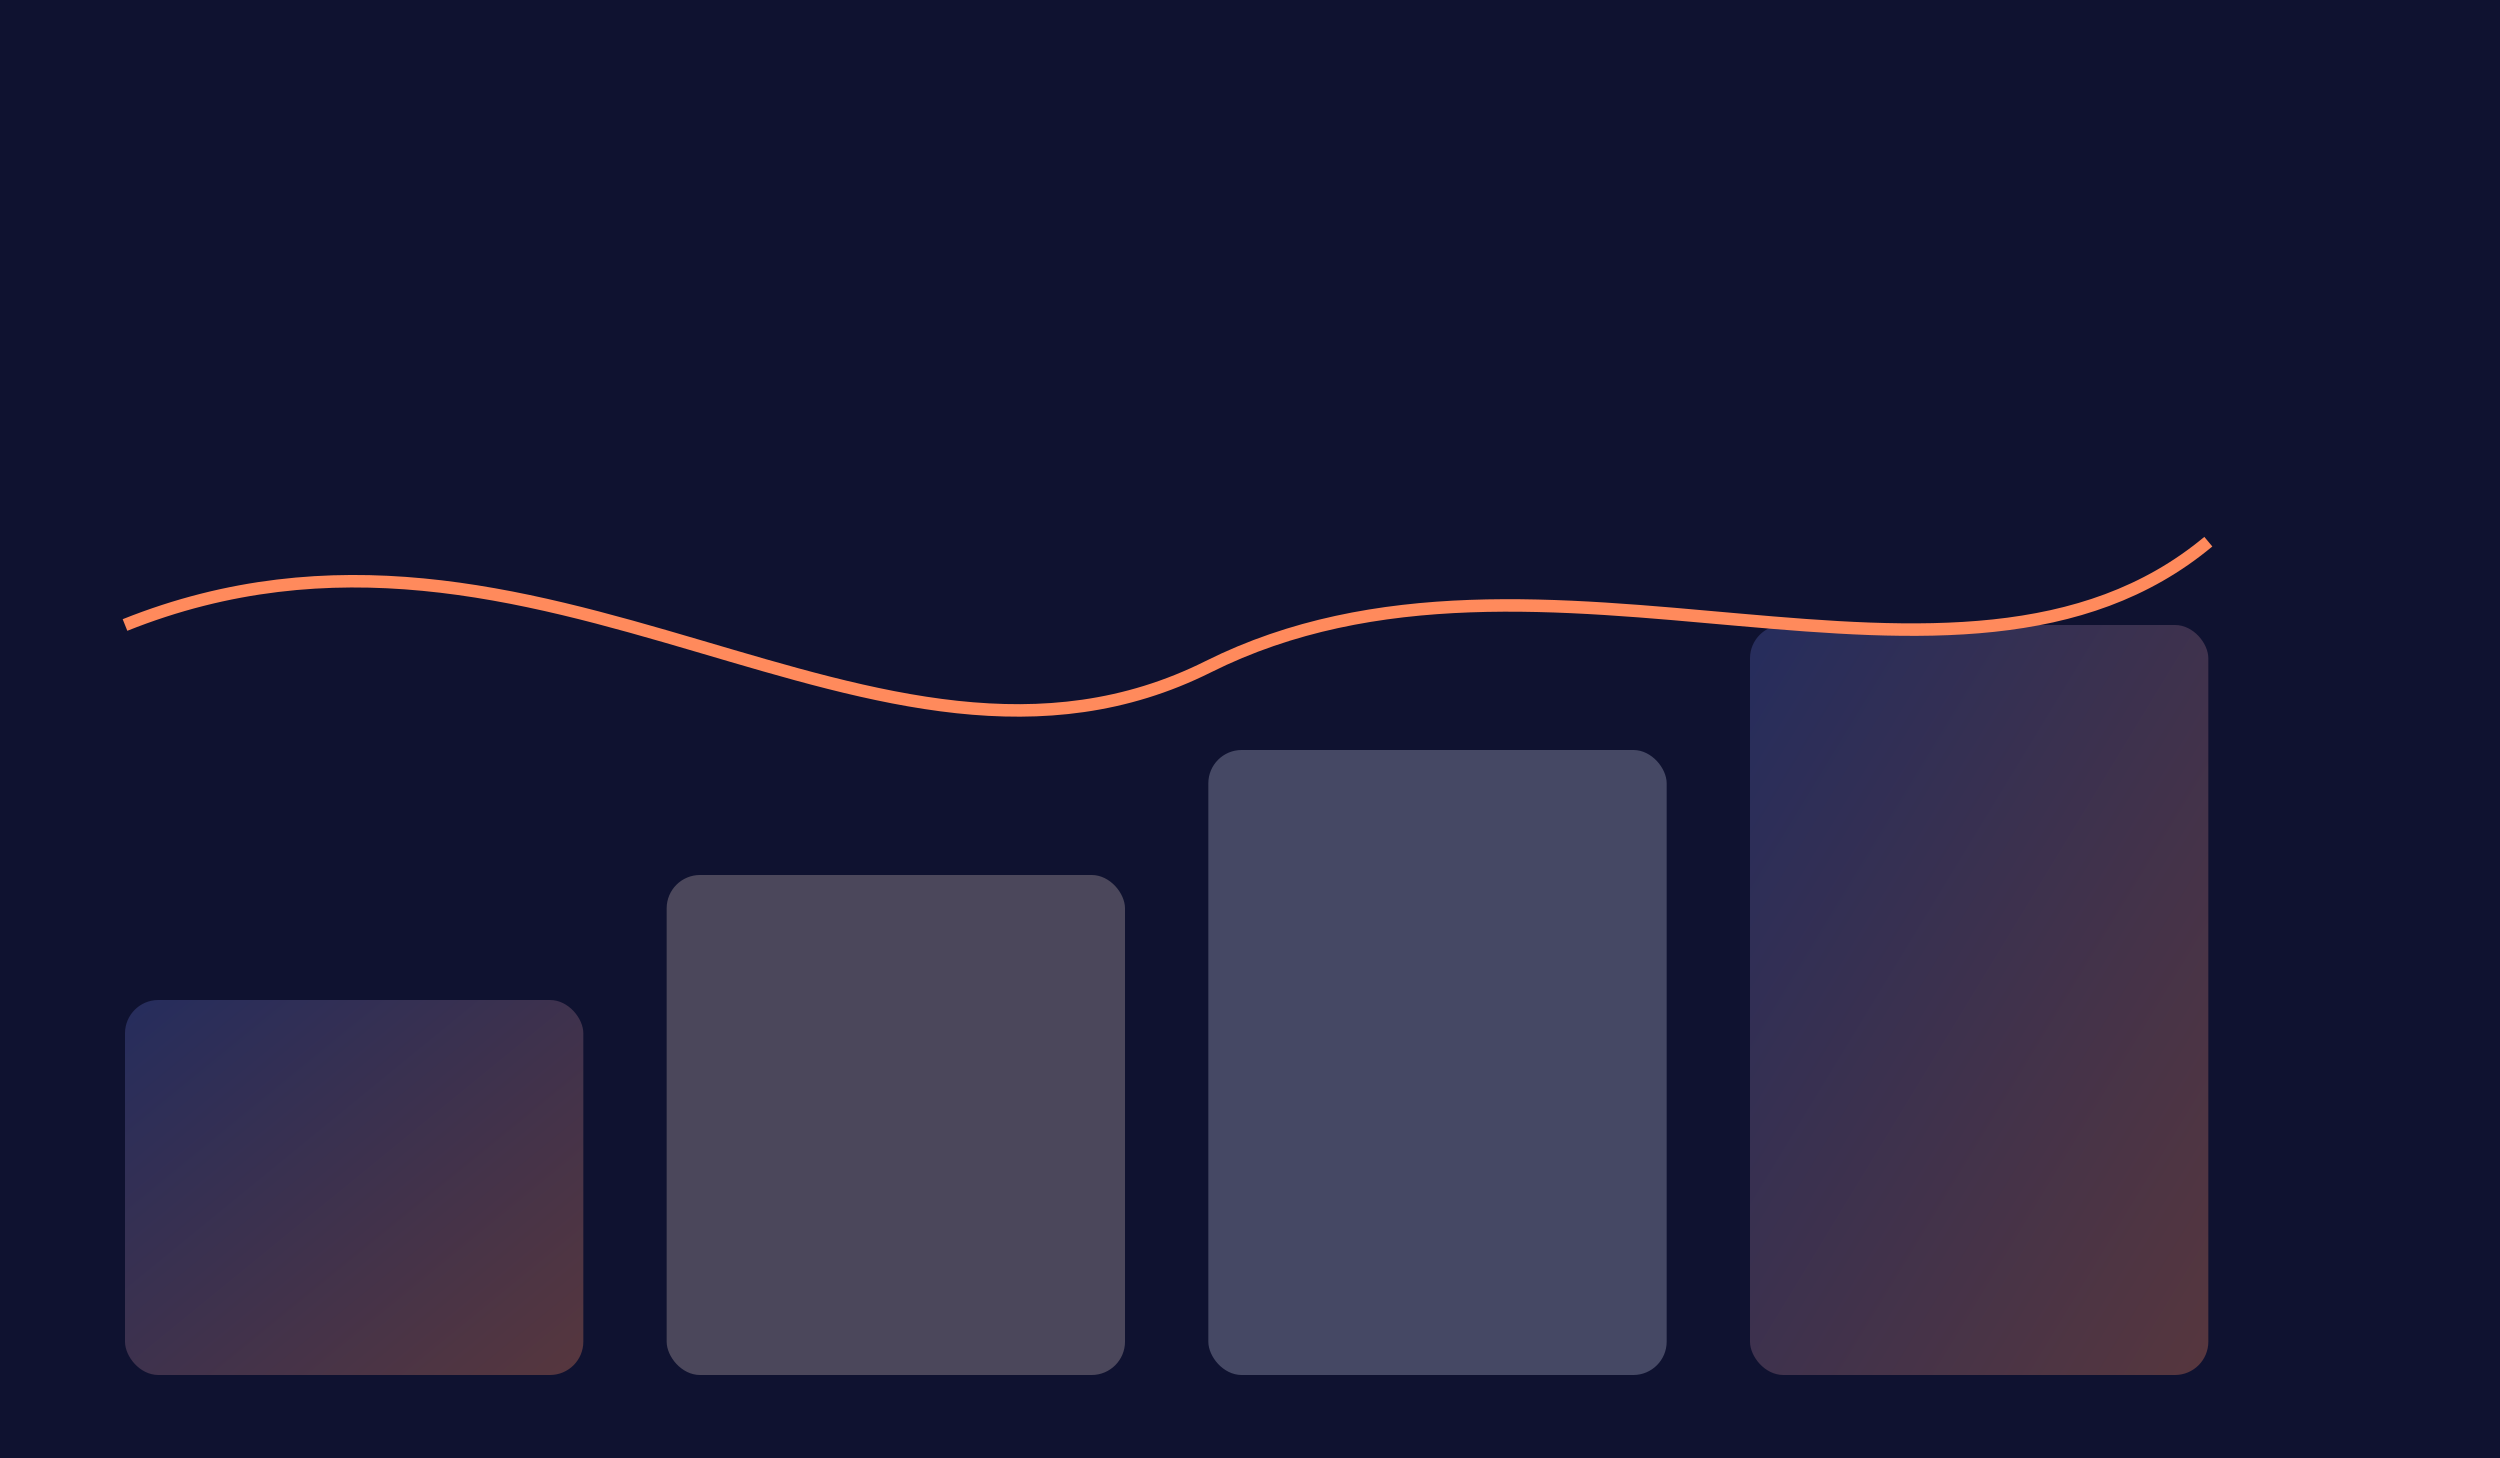 <svg xmlns='http://www.w3.org/2000/svg' width='1200' height='700'><rect width='100%' height='100%' fill='#0f1230'/><g transform='translate(60,60)'><defs><linearGradient id='l' x1='0' y1='0' x2='1' y2='1'><stop stop-color='#5c6ac4'/><stop offset='1' stop-color='#ff8a5c'/></linearGradient></defs><rect x='0' y='420' width='220' height='180' rx='16' fill='url(#l)' opacity='.3'/><rect x='260' y='360' width='220' height='240' rx='16' fill='#ffe8de' opacity='.25'/><rect x='520' y='300' width='220' height='300' rx='16' fill='#e9ecff' opacity='.25'/><rect x='780' y='240' width='220' height='360' rx='16' fill='url(#l)' opacity='.3'/><path d='M0 240 C200 160, 360 340, 520 260 S880 300, 1000 200' stroke='#ff8a5c' stroke-width='6' fill='none'/></g></svg>